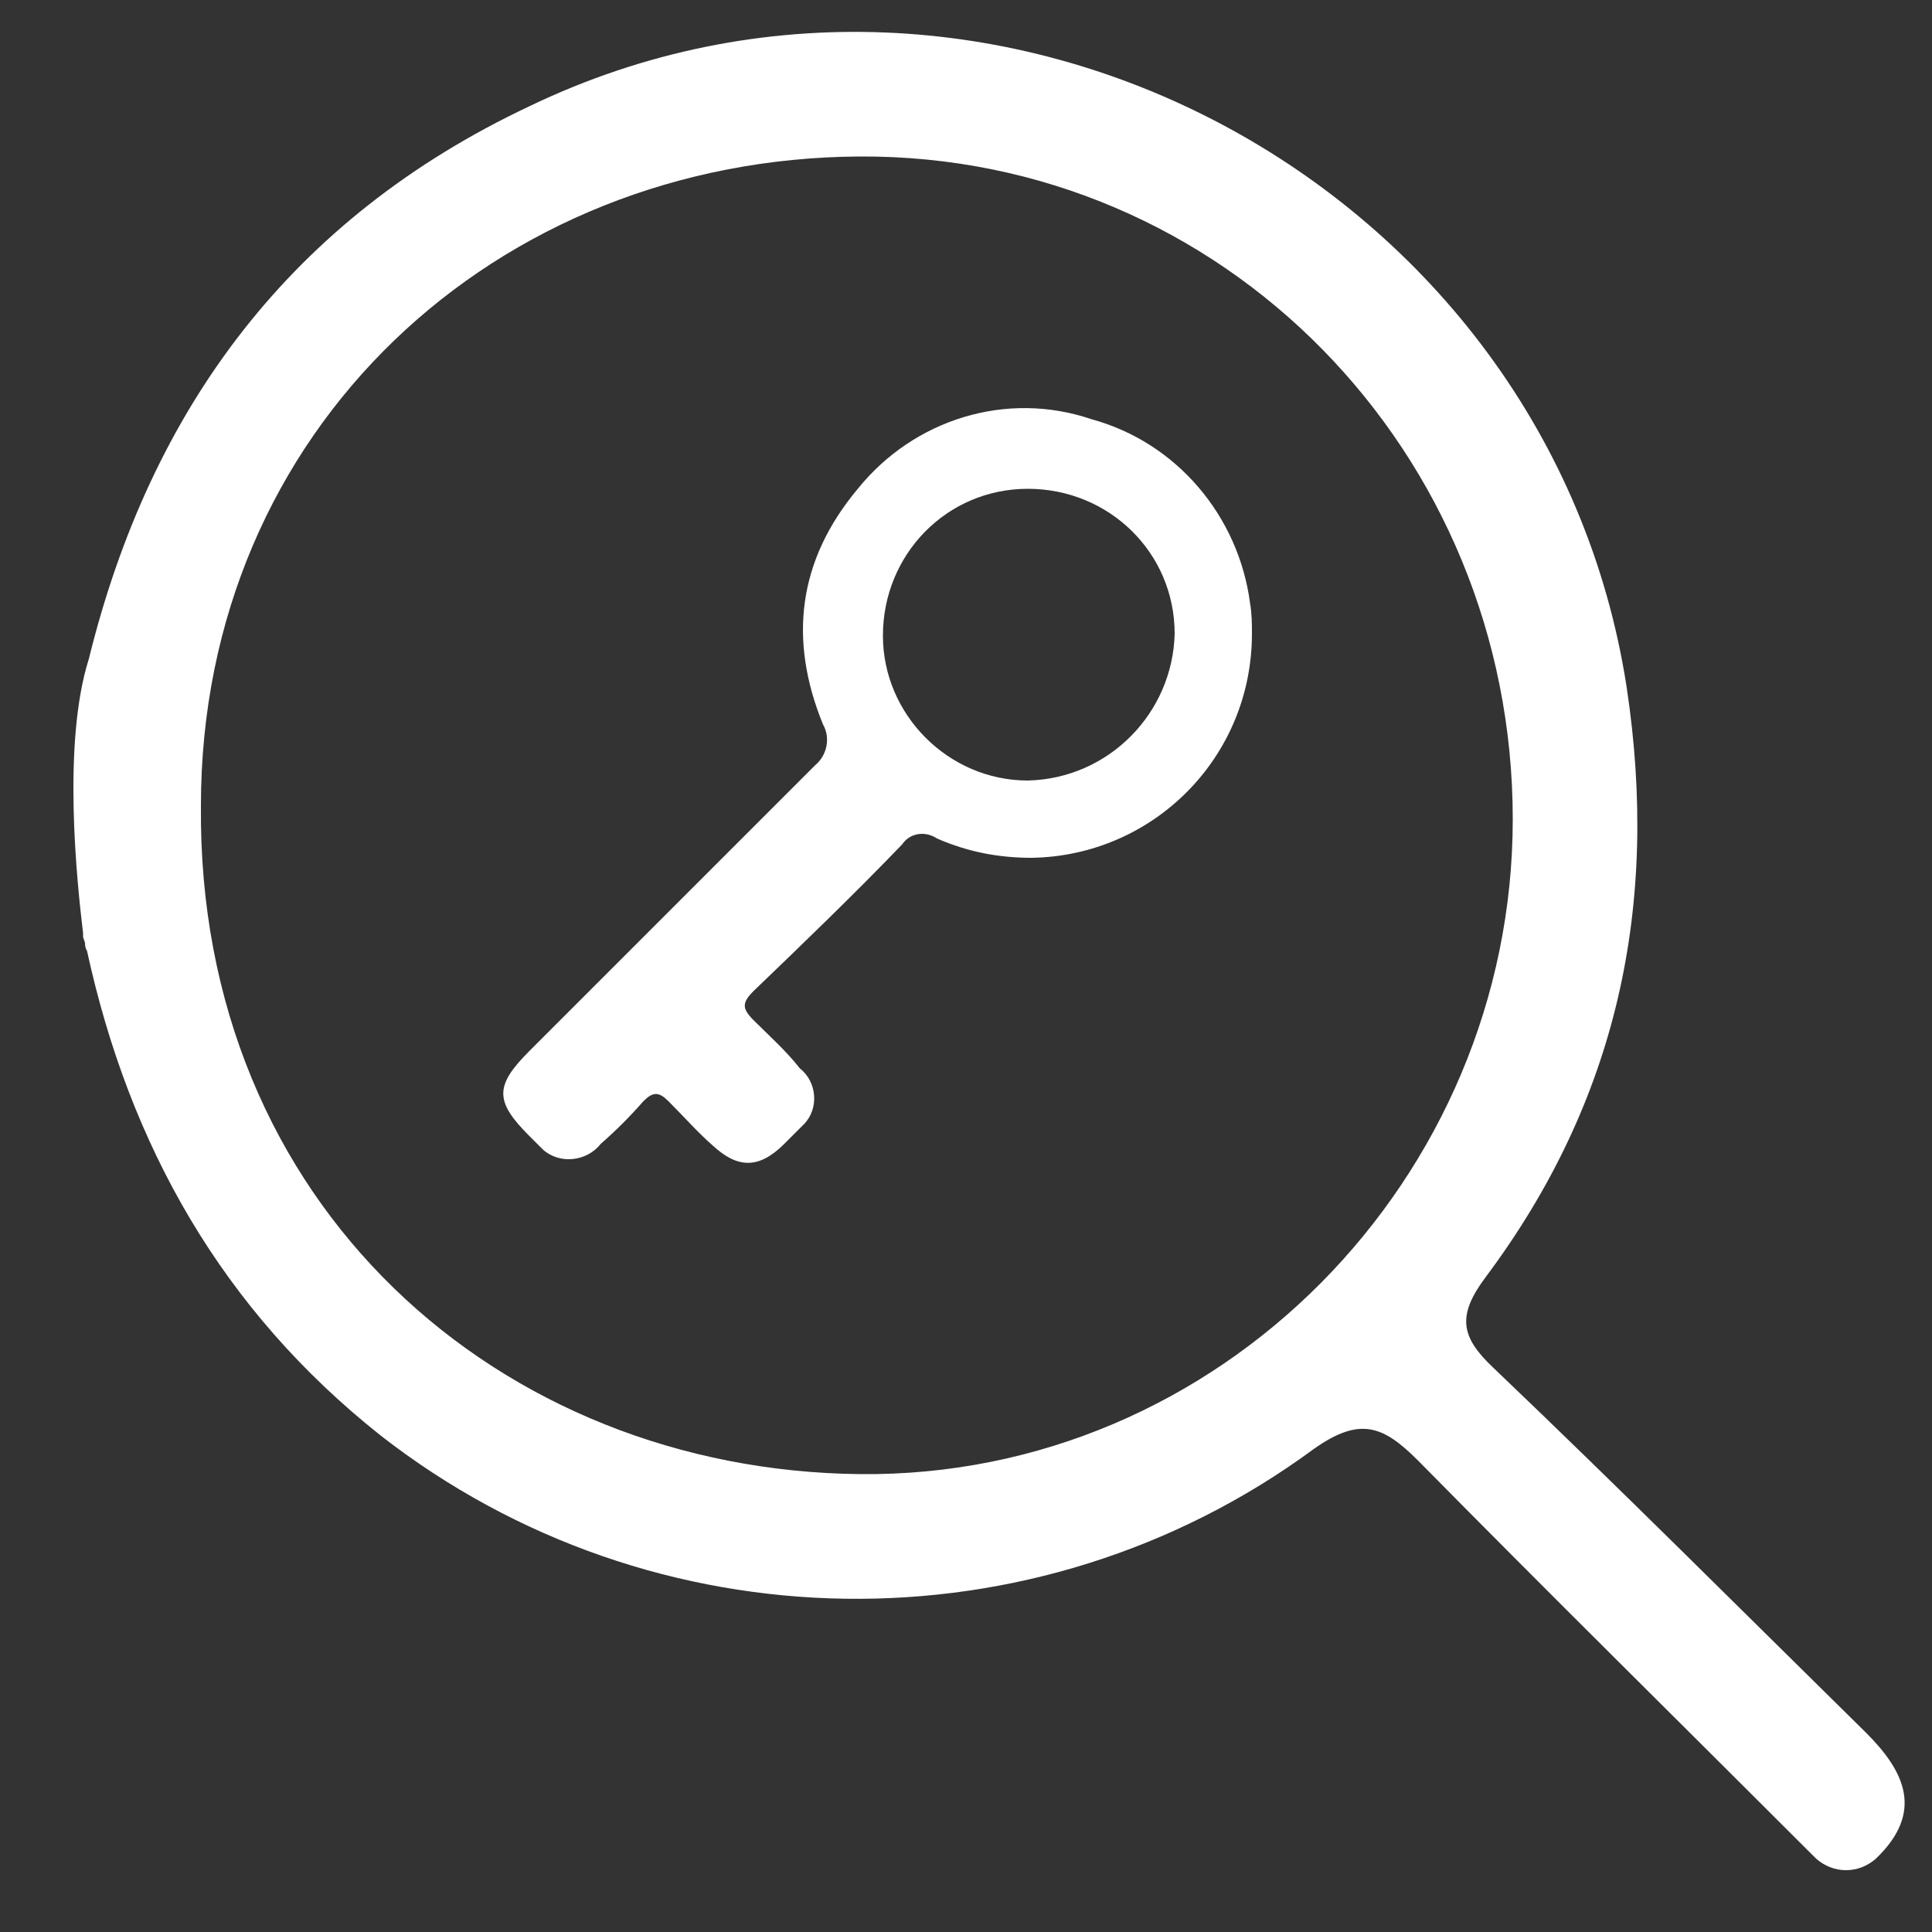 <?xml version="1.0" encoding="utf-8"?>
<!-- Generator: Adobe Illustrator 23.0.6, SVG Export Plug-In . SVG Version: 6.00 Build 0)  -->
<svg version="1.1" id="Layer_1" xmlns="http://www.w3.org/2000/svg" xmlns:xlink="http://www.w3.org/1999/xlink" x="0px" y="0px"
	 viewBox="0 0 100 100" style="enable-background:new 0 0 100 100;" xml:space="preserve">
<rect x="0" y="0" width="100" height="100" fill="#333333" stroke="none"/>
<style type="text/css">
	.st0{fill:none;}
	.st1{fill:#FFFFFF;}
</style>
<title>keywords</title>
<rect x="-784.6" y="-1304.7" class="st0" width="1440" height="3799"/>
<rect x="-826.6" y="-1302.7" class="st0" width="1440" height="3799"/>
<rect x="-826.6" y="-1302.7" class="st0" width="1440" height="3799"/>
<rect x="-826.6" y="-1302.7" class="st0" width="1440" height="3799"/>
<path class="st1" d="M64.8,32.8c0,6.4-5.1,11.5-11.4,11.6c-1.7,0-3.3-0.3-4.9-1c-0.6-0.4-1.4-0.3-1.8,0.3c-2.5,2.6-5.1,5.1-7.7,7.6
	c-0.6,0.6-0.6,0.9,0,1.5c0.8,0.8,1.7,1.6,2.4,2.5c0.9,0.7,1,2.1,0.2,2.9c-0.1,0.1-0.2,0.2-0.2,0.2c-0.3,0.3-0.5,0.5-0.8,0.8
	c-1.3,1.3-2.4,1.3-3.7,0.1c-0.8-0.7-1.5-1.5-2.3-2.3c-0.5-0.5-0.8-0.5-1.3,0c-0.7,0.8-1.4,1.5-2.2,2.2c-0.7,0.9-2.1,1.1-3,0.3
	c-0.1-0.1-0.2-0.2-0.3-0.3l-0.4-0.4c-1.8-1.8-1.8-2.6,0-4.4c4.9-4.9,9.9-9.9,14.8-14.8c0.6-0.5,0.8-1.4,0.4-2.1
	c-1.8-4.4-1.3-8.5,1.8-12.2c2.9-3.6,7.7-5.1,12.1-3.6c4.4,1.2,7.6,5,8.2,9.5C64.8,31.8,64.8,32.3,64.8,32.8z M60.8,32.8
	c0-4.2-3.4-7.5-7.6-7.5s-7.5,3.4-7.5,7.6c0,4.1,3.4,7.5,7.5,7.5C57.4,40.3,60.7,36.9,60.8,32.8L60.8,32.8z"/>
<path class="st1" d="M96.6,89.7C90.2,83.4,83.8,77,77.3,70.8c-1.7-1.6-1.9-2.7-0.4-4.7c6.8-9.1,9-19.2,7.3-30.5
	C80.2,9.5,51.3-6,27.4,5.5C15.1,11.3,7.8,21.1,4.6,34.1C3.2,38.5,4,45.8,4.3,48.3v0.2l0.1,0.3c0,0.3,0.1,0.4,0.1,0.4l0,0
	c2.2,10.1,7,18.6,15.2,25.1c14.1,11,33.9,11.3,48.3,0.7c2.4-1.7,3.6-1.2,5.4,0.6c6.8,6.9,13.7,13.7,20.6,20.6c0.9,0.8,2.2,0.8,3.1,0
	C99.6,93.8,98.6,91.7,96.6,89.7z M44.5,76.3c-18.6-0.2-34.3-13.9-34.1-34.6C10.4,22.2,25.7,8.2,44.5,8.1s33.8,15.3,33.8,34.3
	C78.3,61,63.1,76.5,44.5,76.3z"/>
</svg>
